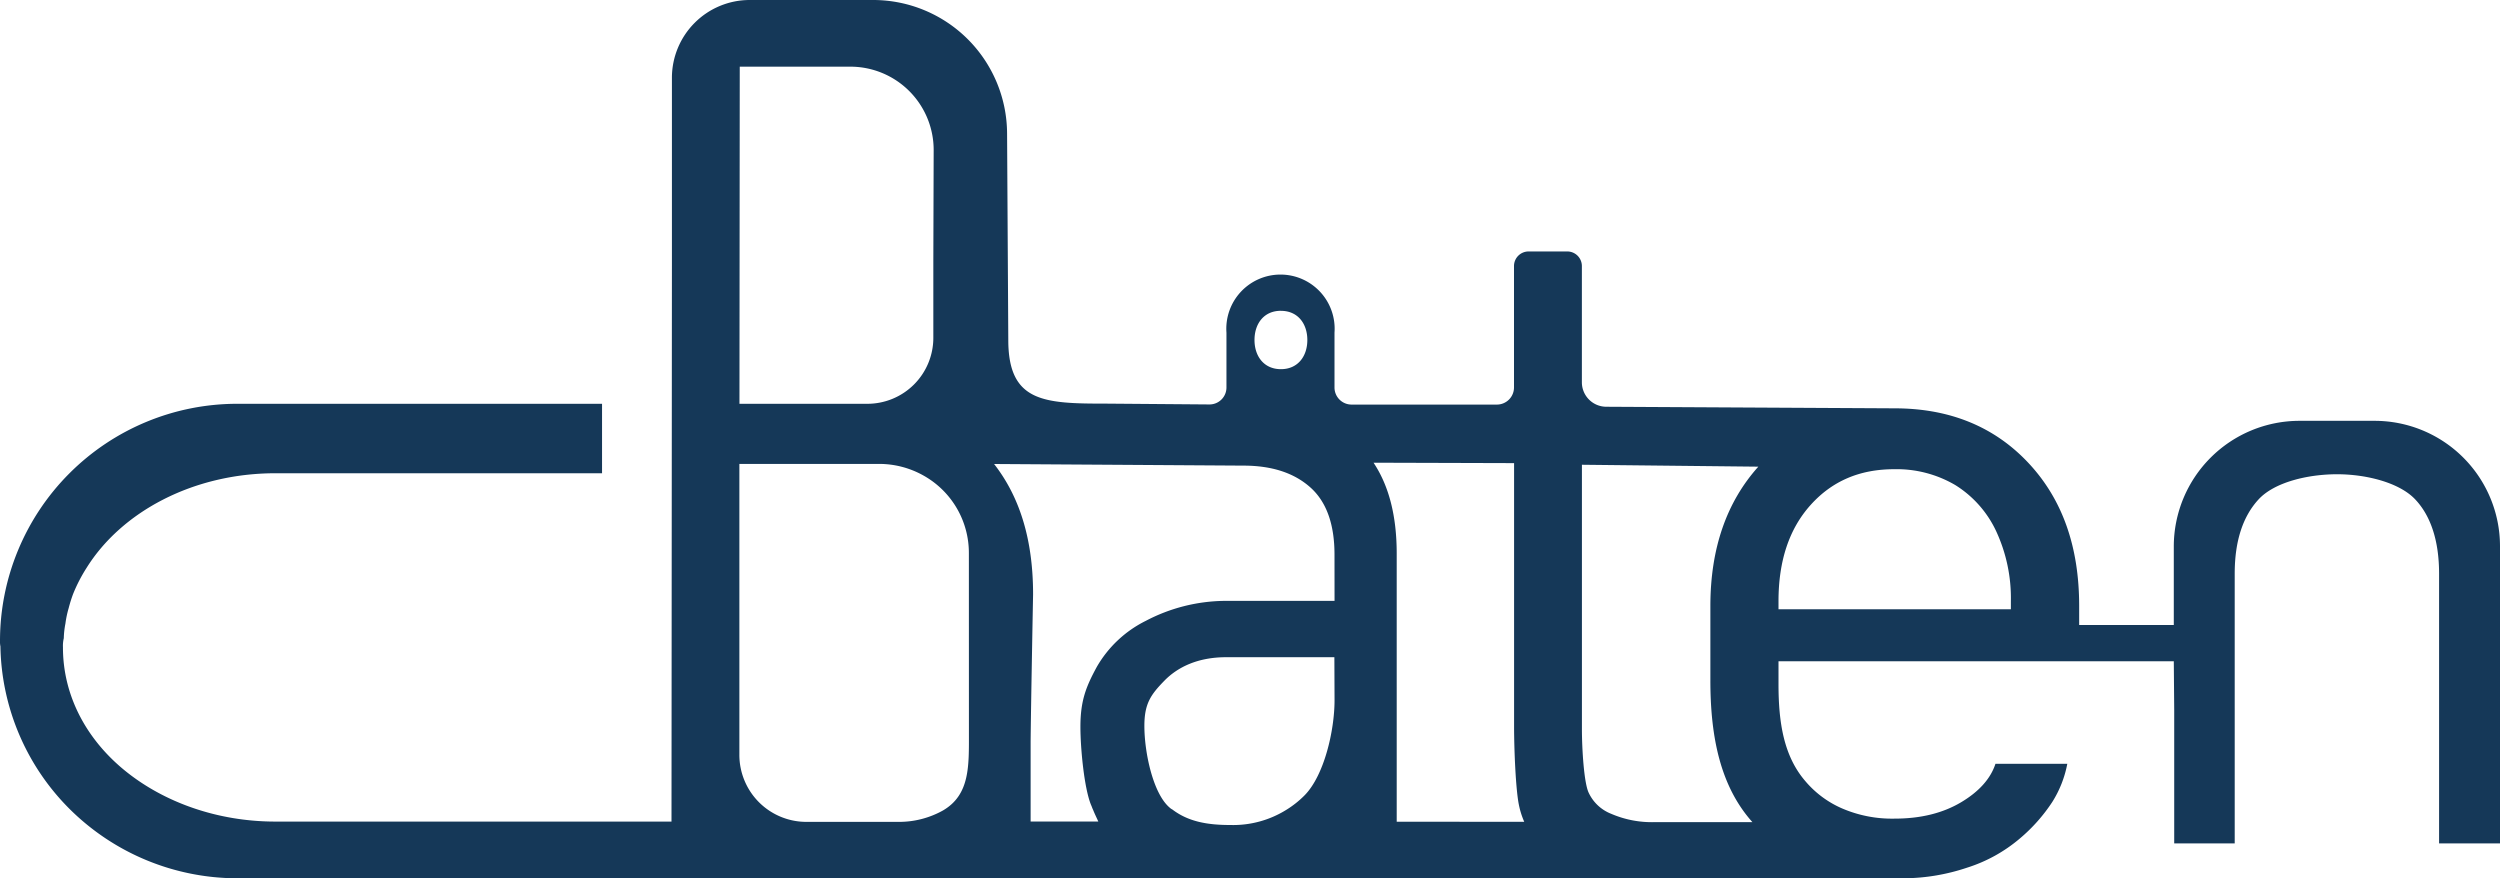 <svg xmlns="http://www.w3.org/2000/svg" viewBox="0 0 600 210.79"><defs><style>.cls-1{fill:#153858;}</style></defs><g id="Layer_2" data-name="Layer 2"><g id="Layer_1-2" data-name="Layer 1"><path class="cls-1" d="M569.78,101H551.93a30.18,30.18,0,0,0-30.22,30.22V150H499v-4.58c0-14.33-4.09-25.74-12.28-34.42s-18.92-13-32-13l-69.22-.38a5.87,5.87,0,0,1-5.85-5.86V63.85a3.5,3.5,0,0,0-3.5-3.5h-9.29a3.5,3.5,0,0,0-3.5,3.5V93a4.11,4.11,0,0,1-4.09,4.1H324.37a4.1,4.1,0,0,1-4.09-4.1V79.85a13,13,0,1,0-25.93,0V93a4.07,4.07,0,0,1-4.1,4.07l-24.67-.2c-15,0-23.59-.29-23.59-15.3l-.29-49.53A32.17,32.17,0,0,0,209.62,0H179.88a18.68,18.68,0,0,0-18.62,18.62V63.18l-.1,134H66.1c-14,0-26.81-4.68-36.07-12.19S15.11,167,15.11,155.41v-.1a7.77,7.77,0,0,1,.2-2.14,21,21,0,0,1,.39-3.51,24.51,24.51,0,0,1,.78-3.71,34,34,0,0,1,1.07-3.41,38,38,0,0,1,3.22-6.24c8.38-13.45,25.54-22.72,45.33-22.72h78.39V96.91H56.94A56.94,56.94,0,0,0,0,153.85a5.44,5.44,0,0,0,.1,1.27,56.48,56.48,0,0,0,16.57,39,57.15,57.15,0,0,0,40.27,16.67H457.07a48.65,48.65,0,0,0,15-2.54,36.49,36.49,0,0,0,12.68-7,40.35,40.35,0,0,0,7.8-8.78,26.25,26.25,0,0,0,3.6-9.16H478.91c-1.17,3.6-4,6.72-8.29,9.26s-9.55,3.9-15.89,3.9A30.3,30.3,0,0,1,442.05,194a24.06,24.06,0,0,1-8.77-6.53c-5.17-6-6.44-14-6.44-23.3v-5.46h94.87l.1,11.7v32h14.52V137.67c0-7.8,1.95-13.75,5.76-17.85s11.79-6,18.81-6,14.92,2,18.72,6,5.76,10.05,5.76,17.85v64.74H600V131.13A30.1,30.1,0,0,0,569.78,101ZM177.54,16h26.65a20,20,0,0,1,19.89,20L224,62.59V81.08a15.83,15.83,0,0,1-15.83,15.83h-30.7Zm55,159.8c0,8,.29,14.92-6.24,18.72a21.6,21.6,0,0,1-10.63,2.73H193.53a16.08,16.08,0,0,1-16.08-16.09V111.34h33.63a21.67,21.67,0,0,1,10.63,2.83,21.27,21.27,0,0,1,10.82,18.62Zm74.88-101.2c4.09,0,6.34,3.12,6.34,7s-2.25,7-6.34,7-6.34-3.12-6.34-7S303.31,74.59,307.41,74.59Zm12.87,93.5c0,7.11-2.44,18-7.22,22.81a23.37,23.37,0,0,1-4.29,3.41A24.12,24.12,0,0,1,295.22,198c-5.36,0-10-.78-13.84-3.71a2.65,2.65,0,0,1-.68-.48c-4-3.42-6.05-13.26-6.05-19.6,0-5.36,1.56-7.51,4.78-10.82s8.09-5.66,14.82-5.66h26Zm0-23.89H293.86A41.49,41.49,0,0,0,275,149a27.81,27.81,0,0,0-11.8,11.11c-2.53,4.68-3.9,8-3.9,14.33,0,5.07.88,14.63,2.54,18.72.19.39.29.78.49,1.17.39,1,.87,1.95,1.26,2.83H247.35v-19.3c.1-9.75.59-35.2.59-35.2,0-13-3.12-23.3-9.36-31.3l59.86.39q10.23,0,16.09,5.27c3.8,3.41,5.75,8.77,5.75,16.08Zm14.92,53V132.89c0-9.07-1.86-16.28-5.56-21.84l33.73.1v63.18c0,5.55.39,15.21,1.17,18.91a19.81,19.81,0,0,0,1.27,4Zm85.4.1H397.21a24.63,24.63,0,0,1-10.53-2,9.94,9.94,0,0,1-5.37-5c-1.17-2.34-1.65-10.72-1.65-15.3V111.54L422,112c-7.61,8.49-11.51,19.6-11.51,33.45v17.64C410.46,177.15,413,188.85,420.6,197.34Zm62-51.09H426.84V144.3c0-9.66,2.54-17.36,7.71-23.11s11.79-8.58,20.08-8.58a27.78,27.78,0,0,1,14.63,3.8,26,26,0,0,1,9.84,11.12,38.18,38.18,0,0,1,3.51,16.77Z"/></g></g></svg>